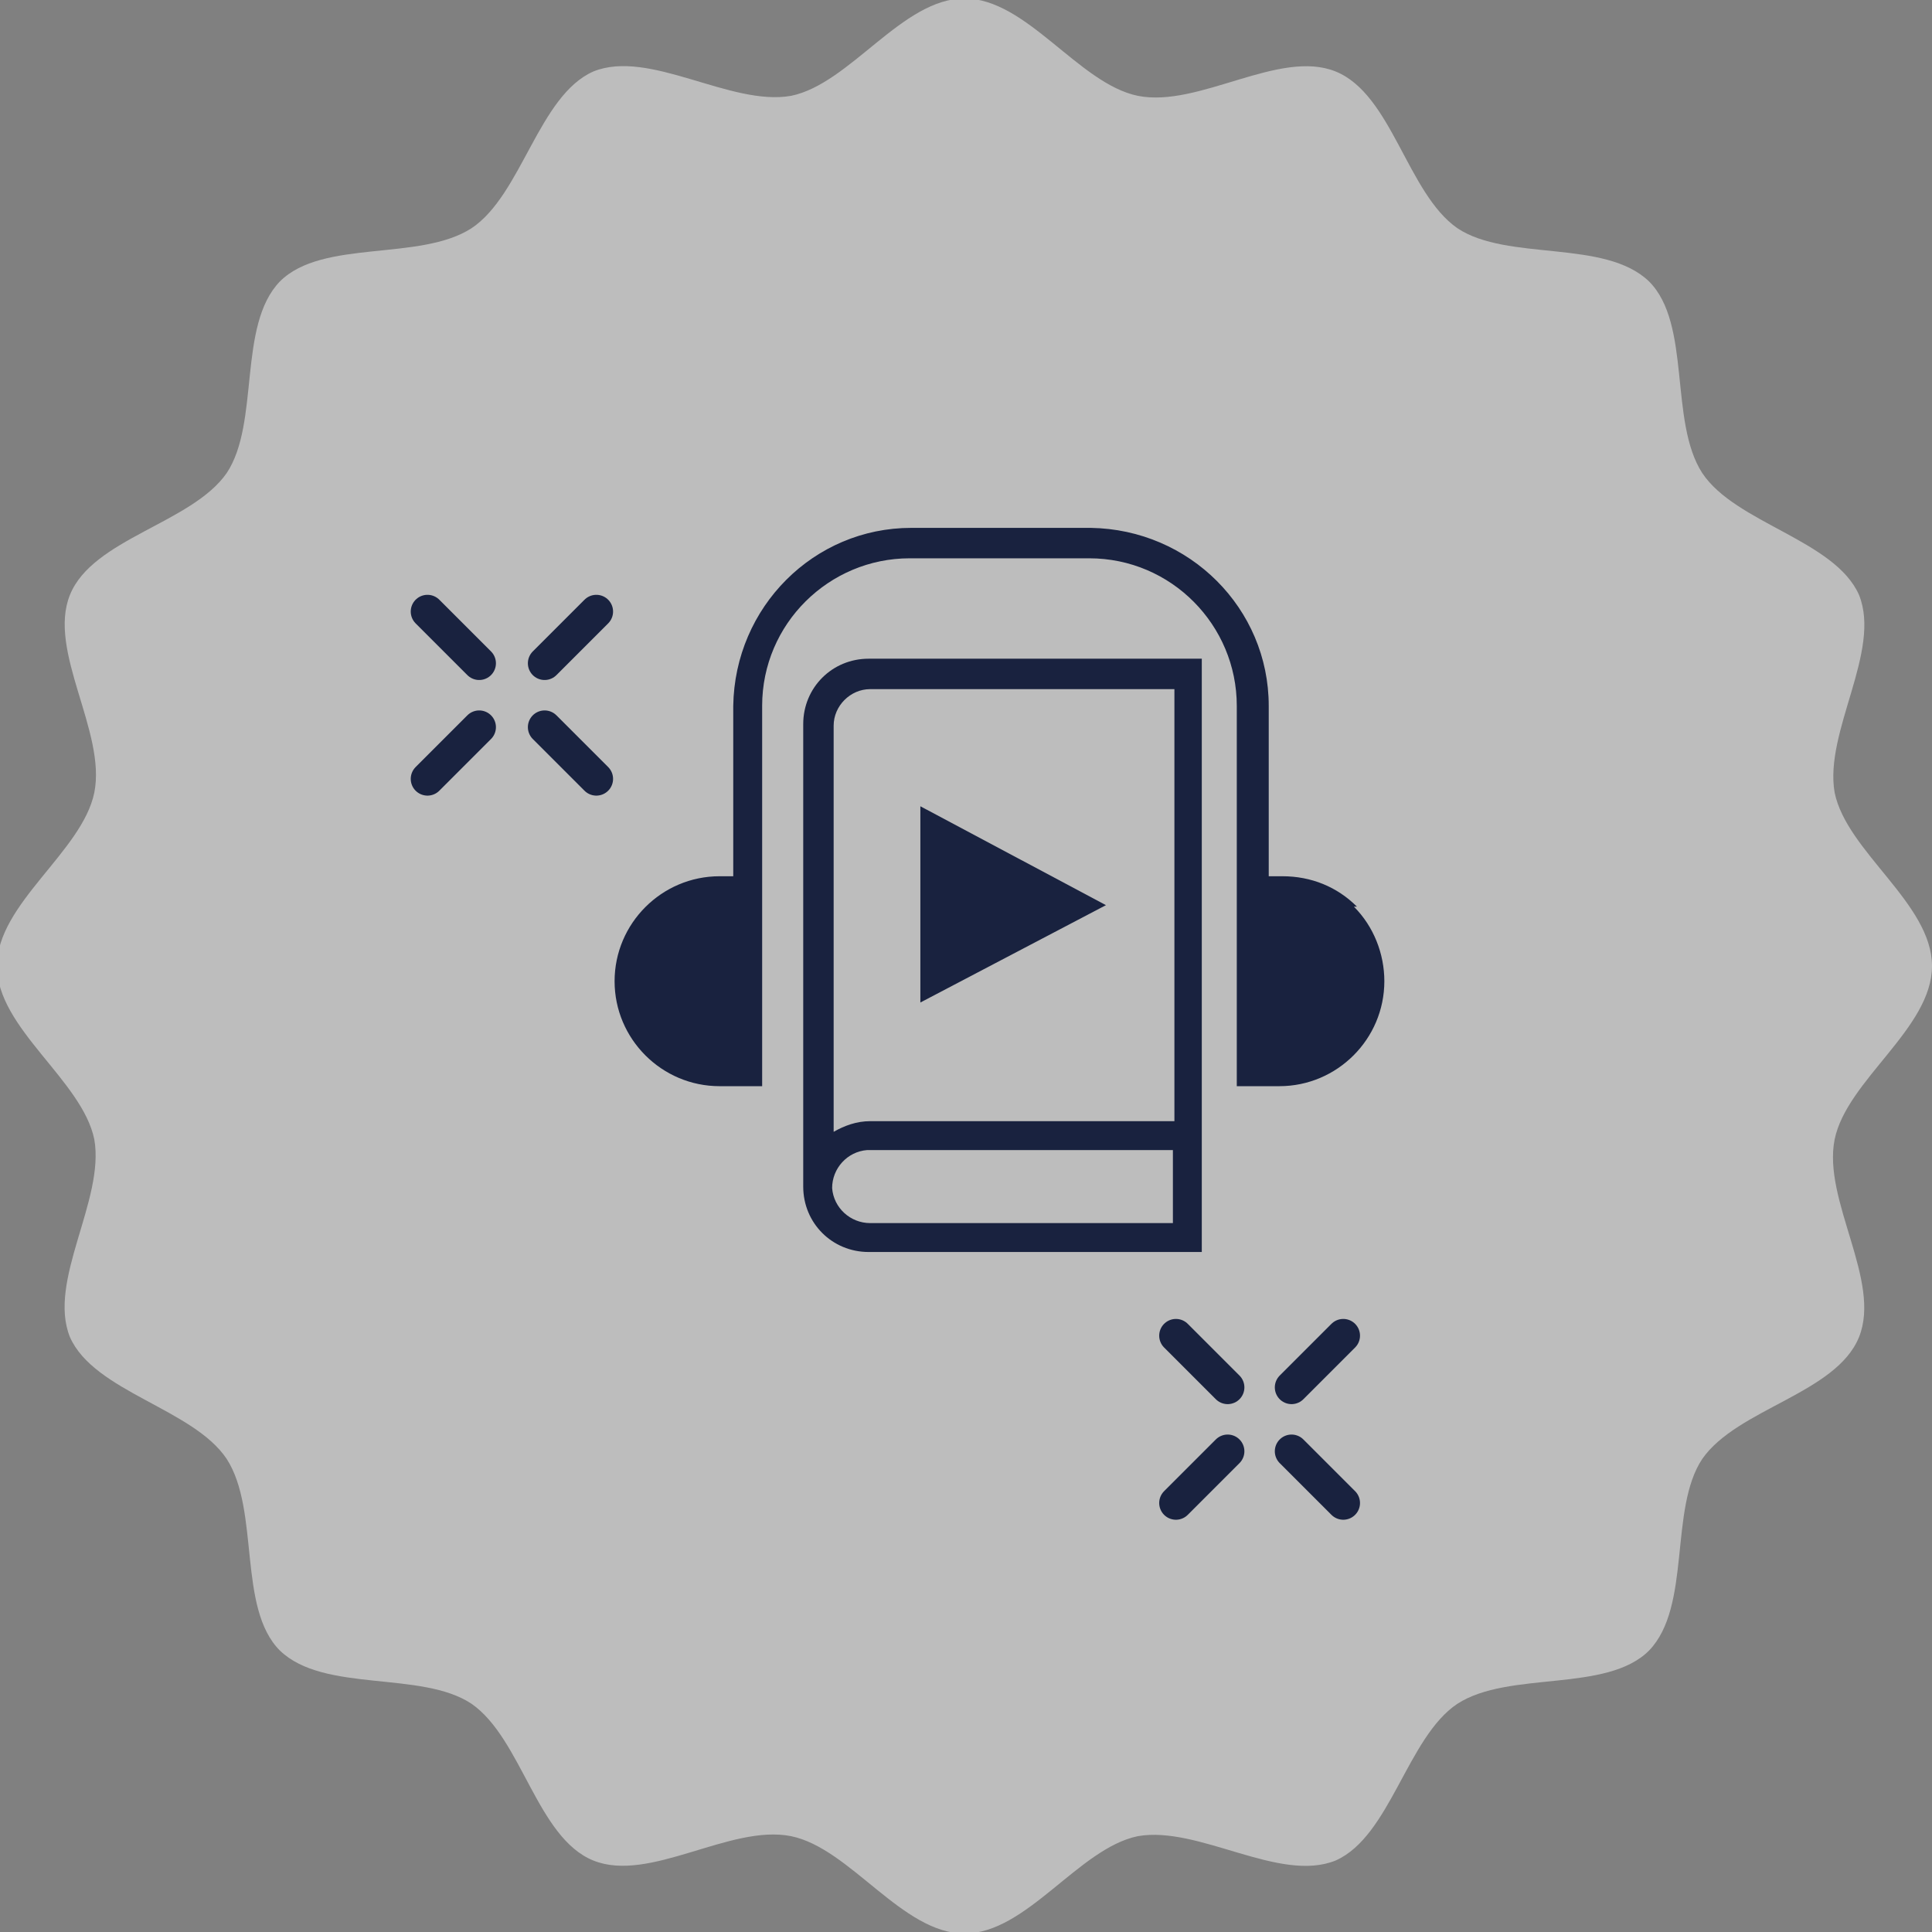 <?xml version="1.0" encoding="UTF-8"?> <svg xmlns="http://www.w3.org/2000/svg" id="Layer_1" version="1.1" viewBox="0 0 127 127"><rect x="0" y="0" width="127" height="127" fill="#808080" stroke="none"/><defs><style> .st0 { fill: #fff; fill-opacity: .6; isolation: isolate; opacity: .8; } .st1 { fill: #19223f; } .st2 { fill: none; stroke: #19223f; stroke-linecap: round; stroke-miterlimit: 10; stroke-width: 2.2px; } </style></defs><path class="st0" d="M127,63.5c0,4.1-5.6,7.5-6.4,11.4-.8,4,3.1,9.3,1.6,13s-8,4.7-10.3,8c-2.2,3.3-.7,9.7-3.5,12.6-2.8,2.8-9.2,1.3-12.6,3.5-3.3,2.2-4.4,8.7-8,10.3-3.7,1.5-9-2.3-13-1.6-3.9.8-7.3,6.4-11.4,6.4s-7.5-5.6-11.4-6.4c-4-.8-9.3,3.1-13,1.6s-4.7-8-8-10.3c-3.3-2.2-9.7-.7-12.6-3.5-2.8-2.8-1.3-9.2-3.5-12.6-2.2-3.3-8.7-4.4-10.3-8-1.5-3.7,2.3-9,1.6-13-.8-3.9-6.4-7.3-6.4-11.4s5.6-7.5,6.4-11.4c.8-4-3.1-9.3-1.6-13s8-4.7,10.3-8c2.2-3.3.7-9.7,3.5-12.6,2.8-2.8,9.2-1.3,12.6-3.5,3.3-2.2,4.4-8.7,8-10.3,3.7-1.5,9,2.3,13,1.6,3.9-.8,7.3-6.4,11.4-6.4s7.5,5.6,11.4,6.4c4,.8,9.3-3.1,13-1.6s4.7,8,8,10.3c3.3,2.2,9.7.7,12.6,3.5,2.8,2.8,1.3,9.2,3.5,12.6,2.2,3.3,8.7,4.4,10.3,8,1.5,3.7-2.3,9-1.6,13,.8,3.9,6.4,7.3,6.4,11.4Z"></path><path class="st2" d="M31.5,43.6l-3.4-3.4"></path><path class="st2" d="M39.2,51.2l-3.4-3.4"></path><path class="st2" d="M31.5,47.8l-3.4,3.4"></path><path class="st2" d="M39.2,40.2l-3.4,3.4"></path><path class="st2" d="M80.7,91.2l-3.4-3.4"></path><path class="st2" d="M88.3,98.8l-3.4-3.4"></path><path class="st2" d="M80.7,95.4l-3.4,3.4"></path><path class="st2" d="M88.3,87.8l-3.4,3.4"></path><path class="st1" d="M89.2,59.6c-1.3-1.3-3-2-4.9-2h-.9v-11.2c0-6.4-5.2-11.6-11.7-11.7h-11.8c-6.4,0-11.6,5.2-11.7,11.7v11.2h-.9c-3.8,0-6.9,3.1-6.9,6.9,0,3.8,3.1,6.9,6.9,6.9h2.8v-25c0-5.4,4.4-9.7,9.7-9.7h11.8c5.4,0,9.7,4.4,9.7,9.7v25h2.8c3.8,0,6.9-3.1,6.9-6.9,0-1.8-.7-3.6-2-4.9Z"></path><path class="st1" d="M52.8,47.7v30.3c0,2.4,1.9,4.3,4.3,4.3h21.9v-39h-21.9c-2.4,0-4.3,1.9-4.3,4.3ZM77.2,80.4h-20c-1.3,0-2.4-1-2.5-2.3,0-1.3,1-2.4,2.3-2.5,0,0,0,0,.1,0h20v4.8ZM77.2,73.7h-20c-.9,0-1.7.3-2.4.7v-26.7c0-1.3,1.1-2.4,2.4-2.4h20v28.4Z"></path><polygon class="st1" points="60.5 53 60.5 65.9 72.7 59.5 60.5 53"></polygon></svg> 